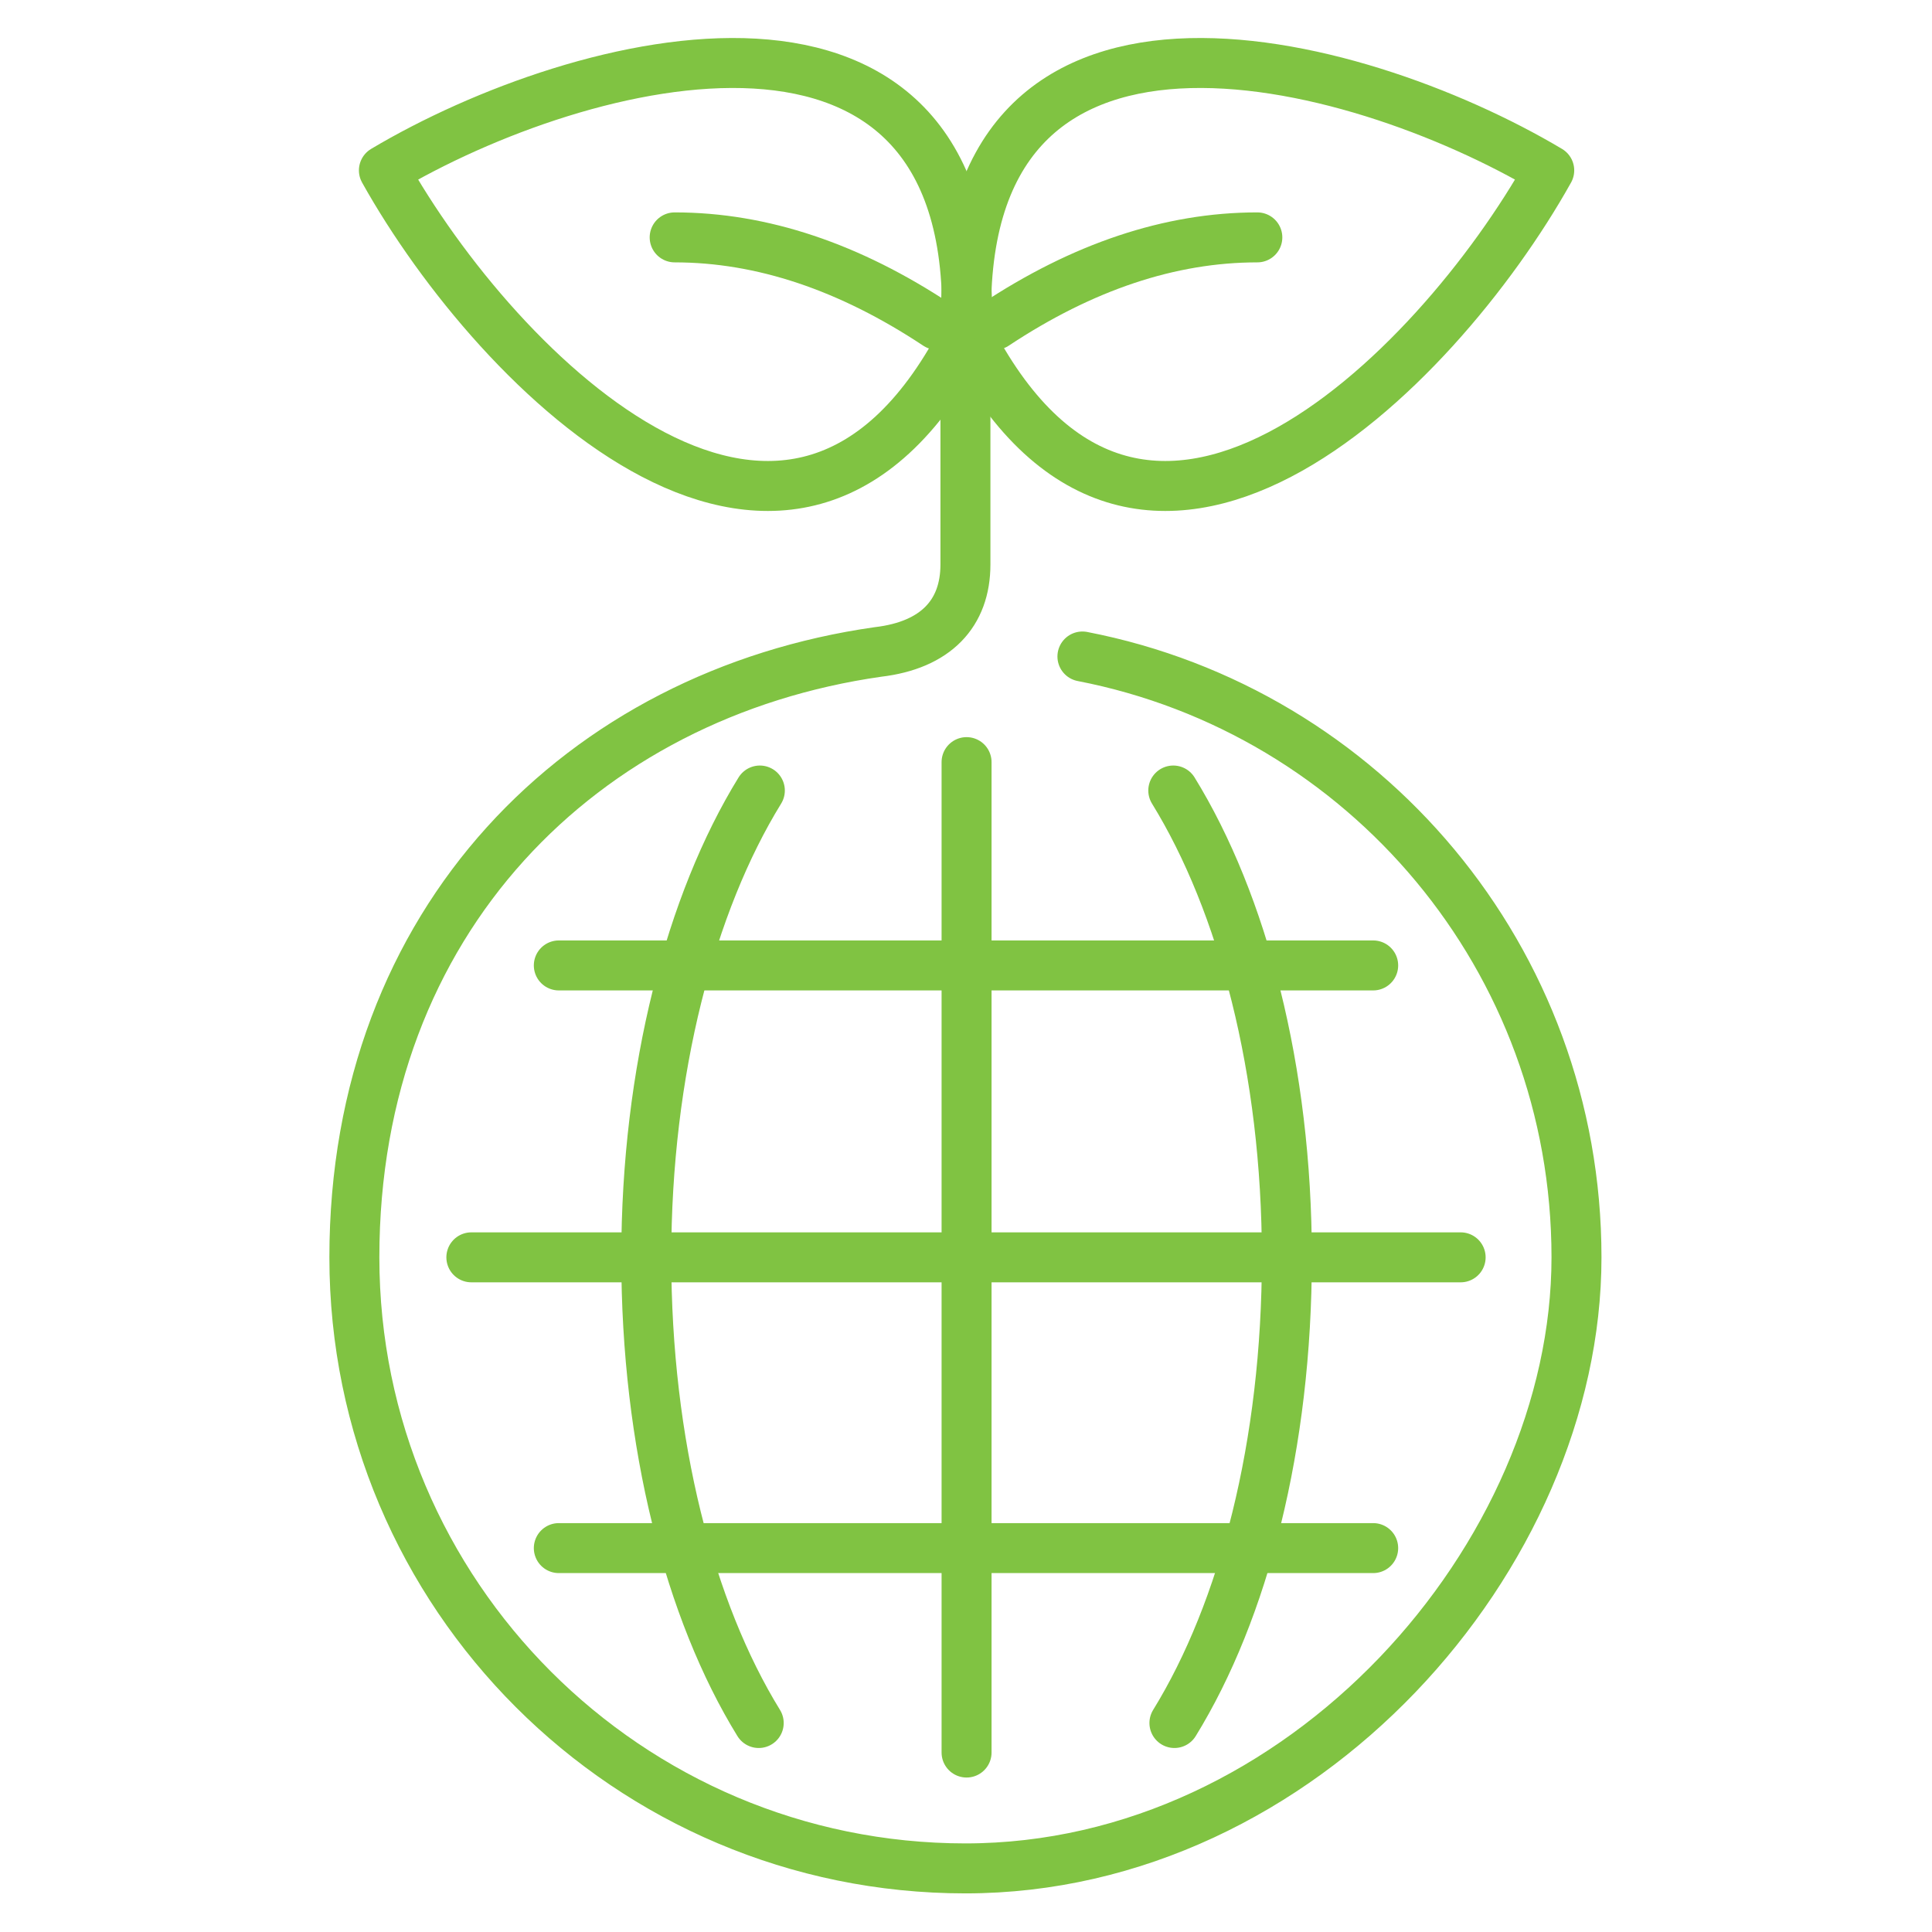 <?xml version="1.0" encoding="UTF-8"?>
<svg id="Layer_1" xmlns="http://www.w3.org/2000/svg" version="1.1" viewBox="0 0 170.1 170.1">
  <!-- Generator: Adobe Illustrator 29.8.2, SVG Export Plug-In . SVG Version: 2.1.1 Build 3)  -->
  <defs>
    <style>
      .st0 {
        fill: none;
        stroke: #80c342;
        stroke-linecap: round;
        stroke-linejoin: round;
        stroke-width: 4.4px;
      }
    </style>
  </defs>
  <g id="g1552">
    <g id="g1458">
      <path id="path1434" class="st0" d="M95.3,57.8c24.8,4.8,43.5,26.6,43.5,52.9s-24.1,53.8-53.8,53.8-53.8-24.1-53.8-53.8,20.1-49.6,46.1-53.3c5.1-.6,7.7-3.4,7.7-7.7v-15.9"/>
      <path id="path1437" class="st0" d="M85.1,67.1v87.2"/>
      <path id="path1443" class="st0" d="M103.3,69.6c6.1,9.9,10,24.6,10,41.1s-3.8,31.1-9.9,41"/>
      <path id="path1439" class="st0" d="M66.8,151.7c-6.1-9.9-9.9-24.6-9.9-41s3.9-31.2,10-41.1"/>
      <path id="path1445" class="st0" d="M128.6,110.7H41.5"/>
      <path id="path1447" class="st0" d="M120.9,85H49.2"/>
      <path id="path1449" class="st0" d="M120.9,136.3H49.2"/>
    </g>
    <g id="g1470">
      <path id="path1462" class="st0" d="M85.1,29.2c-15.1,29.9-41.3,3.7-51.3-14.2,17.3-10.3,52.7-19.5,51.3,14.2Z"/>
      <path id="path1464" class="st0" d="M85.1,29.2c15.1,29.9,41.3,3.7,51.3-14.2-17.3-10.3-52.7-19.5-51.3,14.2Z"/>
    </g>
    <path id="path1477" class="st0" d="M87.6,28.6c7.7-5.1,15.4-7.7,23.1-7.7"/>
    <path id="path1479" class="st0" d="M82.5,28.6c-7.7-5.1-15.4-7.7-23.1-7.7"/>
  </g>
</svg>